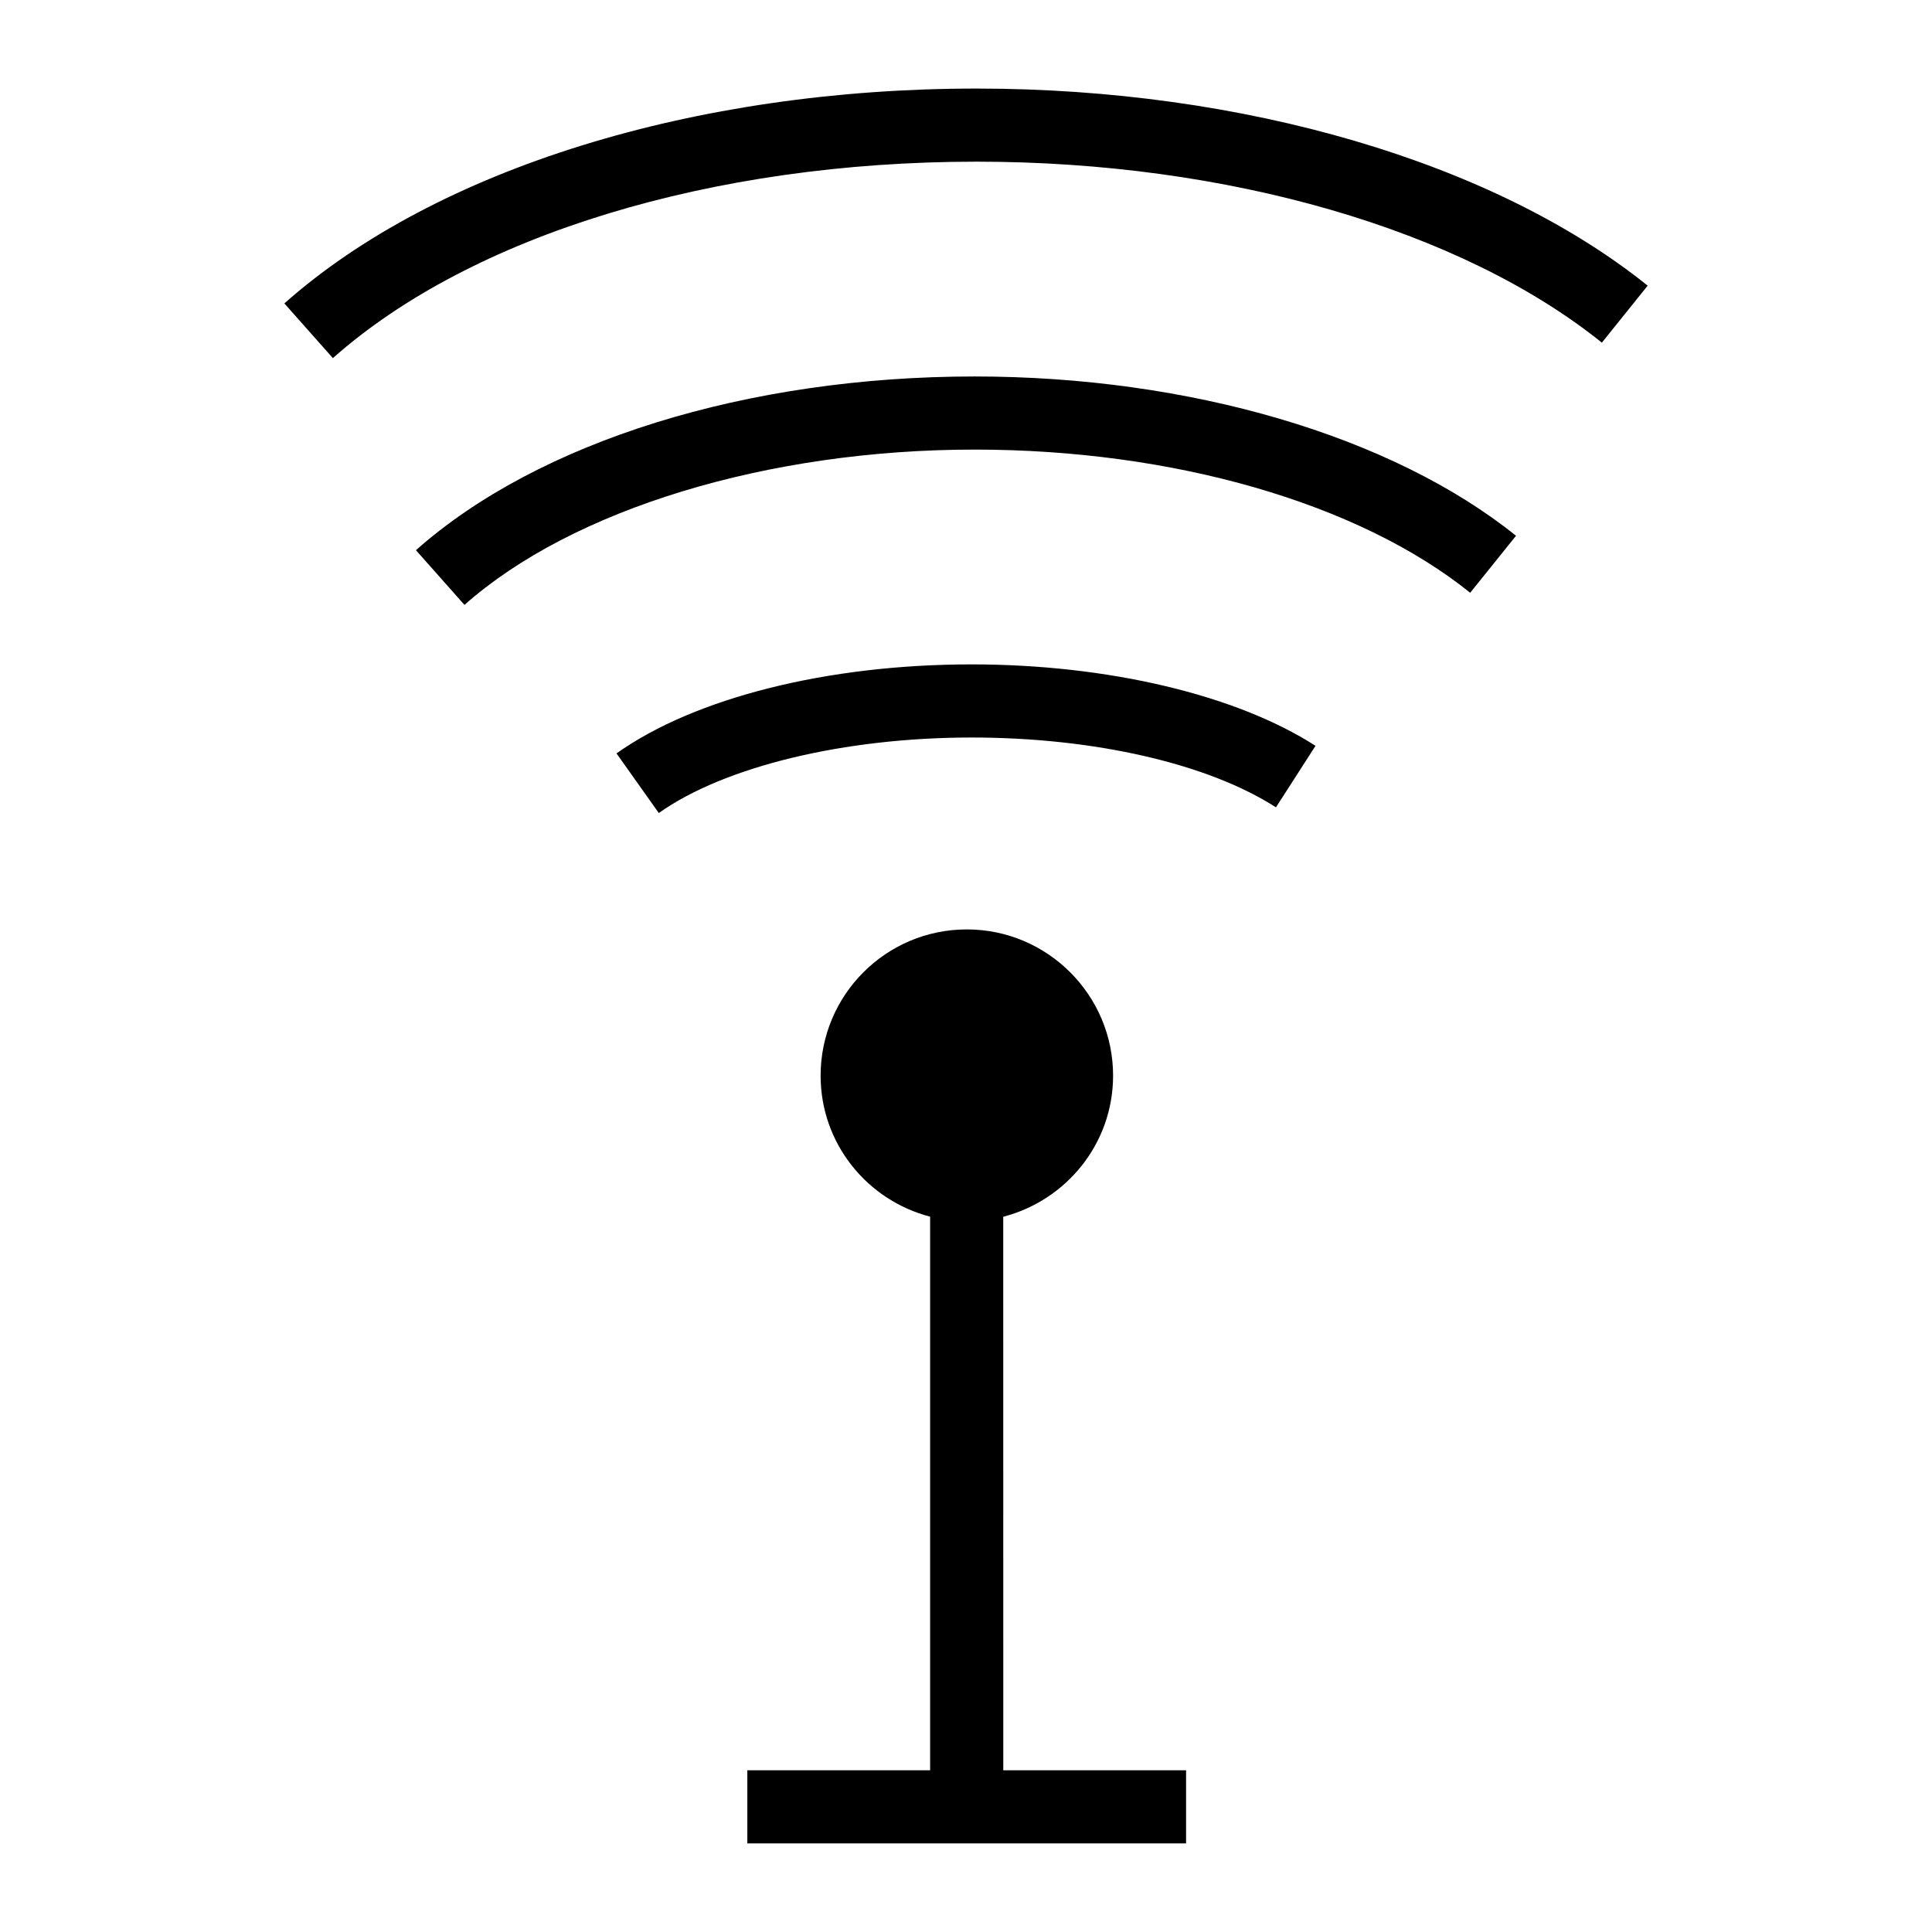 <?xml version="1.0" encoding="UTF-8"?>
<!-- Uploaded to: ICON Repo, www.svgrepo.com, Generator: ICON Repo Mixer Tools -->
<svg fill="#000000" width="800px" height="800px" version="1.1" viewBox="144 144 512 512" xmlns="http://www.w3.org/2000/svg">
 <g>
  <path d="m409.87 466.45c16.66-4.312 29.109-19.336 29.109-37.391 0-21.414-17.438-38.754-38.754-38.754-21.41 0-38.754 17.344-38.754 38.754 0 18.027 12.352 33.035 29.02 37.371v146.71h-48.441v19.379h116.27v-19.379h-48.441z"/>
  <path d="m307.38 343.66 11.211 15.801c17.391-12.344 49.152-20.012 82.898-20.012 32.492 0 62.641 6.918 80.652 18.504l10.484-16.301c-21.012-13.516-55.082-21.582-91.137-21.582-38.121 0-73.305 8.82-94.109 23.59z"/>
  <path d="m254.23 289.81 12.859 14.496c28.605-25.387 80.402-41.16 135.17-41.16 52.699 0 101.8 14.184 131.36 37.941l12.141-15.102c-32.883-26.434-86.527-42.215-143.5-42.215-60.211 0-115.55 17.211-148.03 46.039z"/>
  <path d="m402.79 167.47c-74.684 0-143.26 21.285-183.43 56.938l12.859 14.496c36.727-32.594 100.49-52.059 170.57-52.059 66.414 0 128.36 17.93 165.72 47.961l12.141-15.102c-40.688-32.707-107.17-52.234-177.86-52.234z"/>
 </g>
</svg>